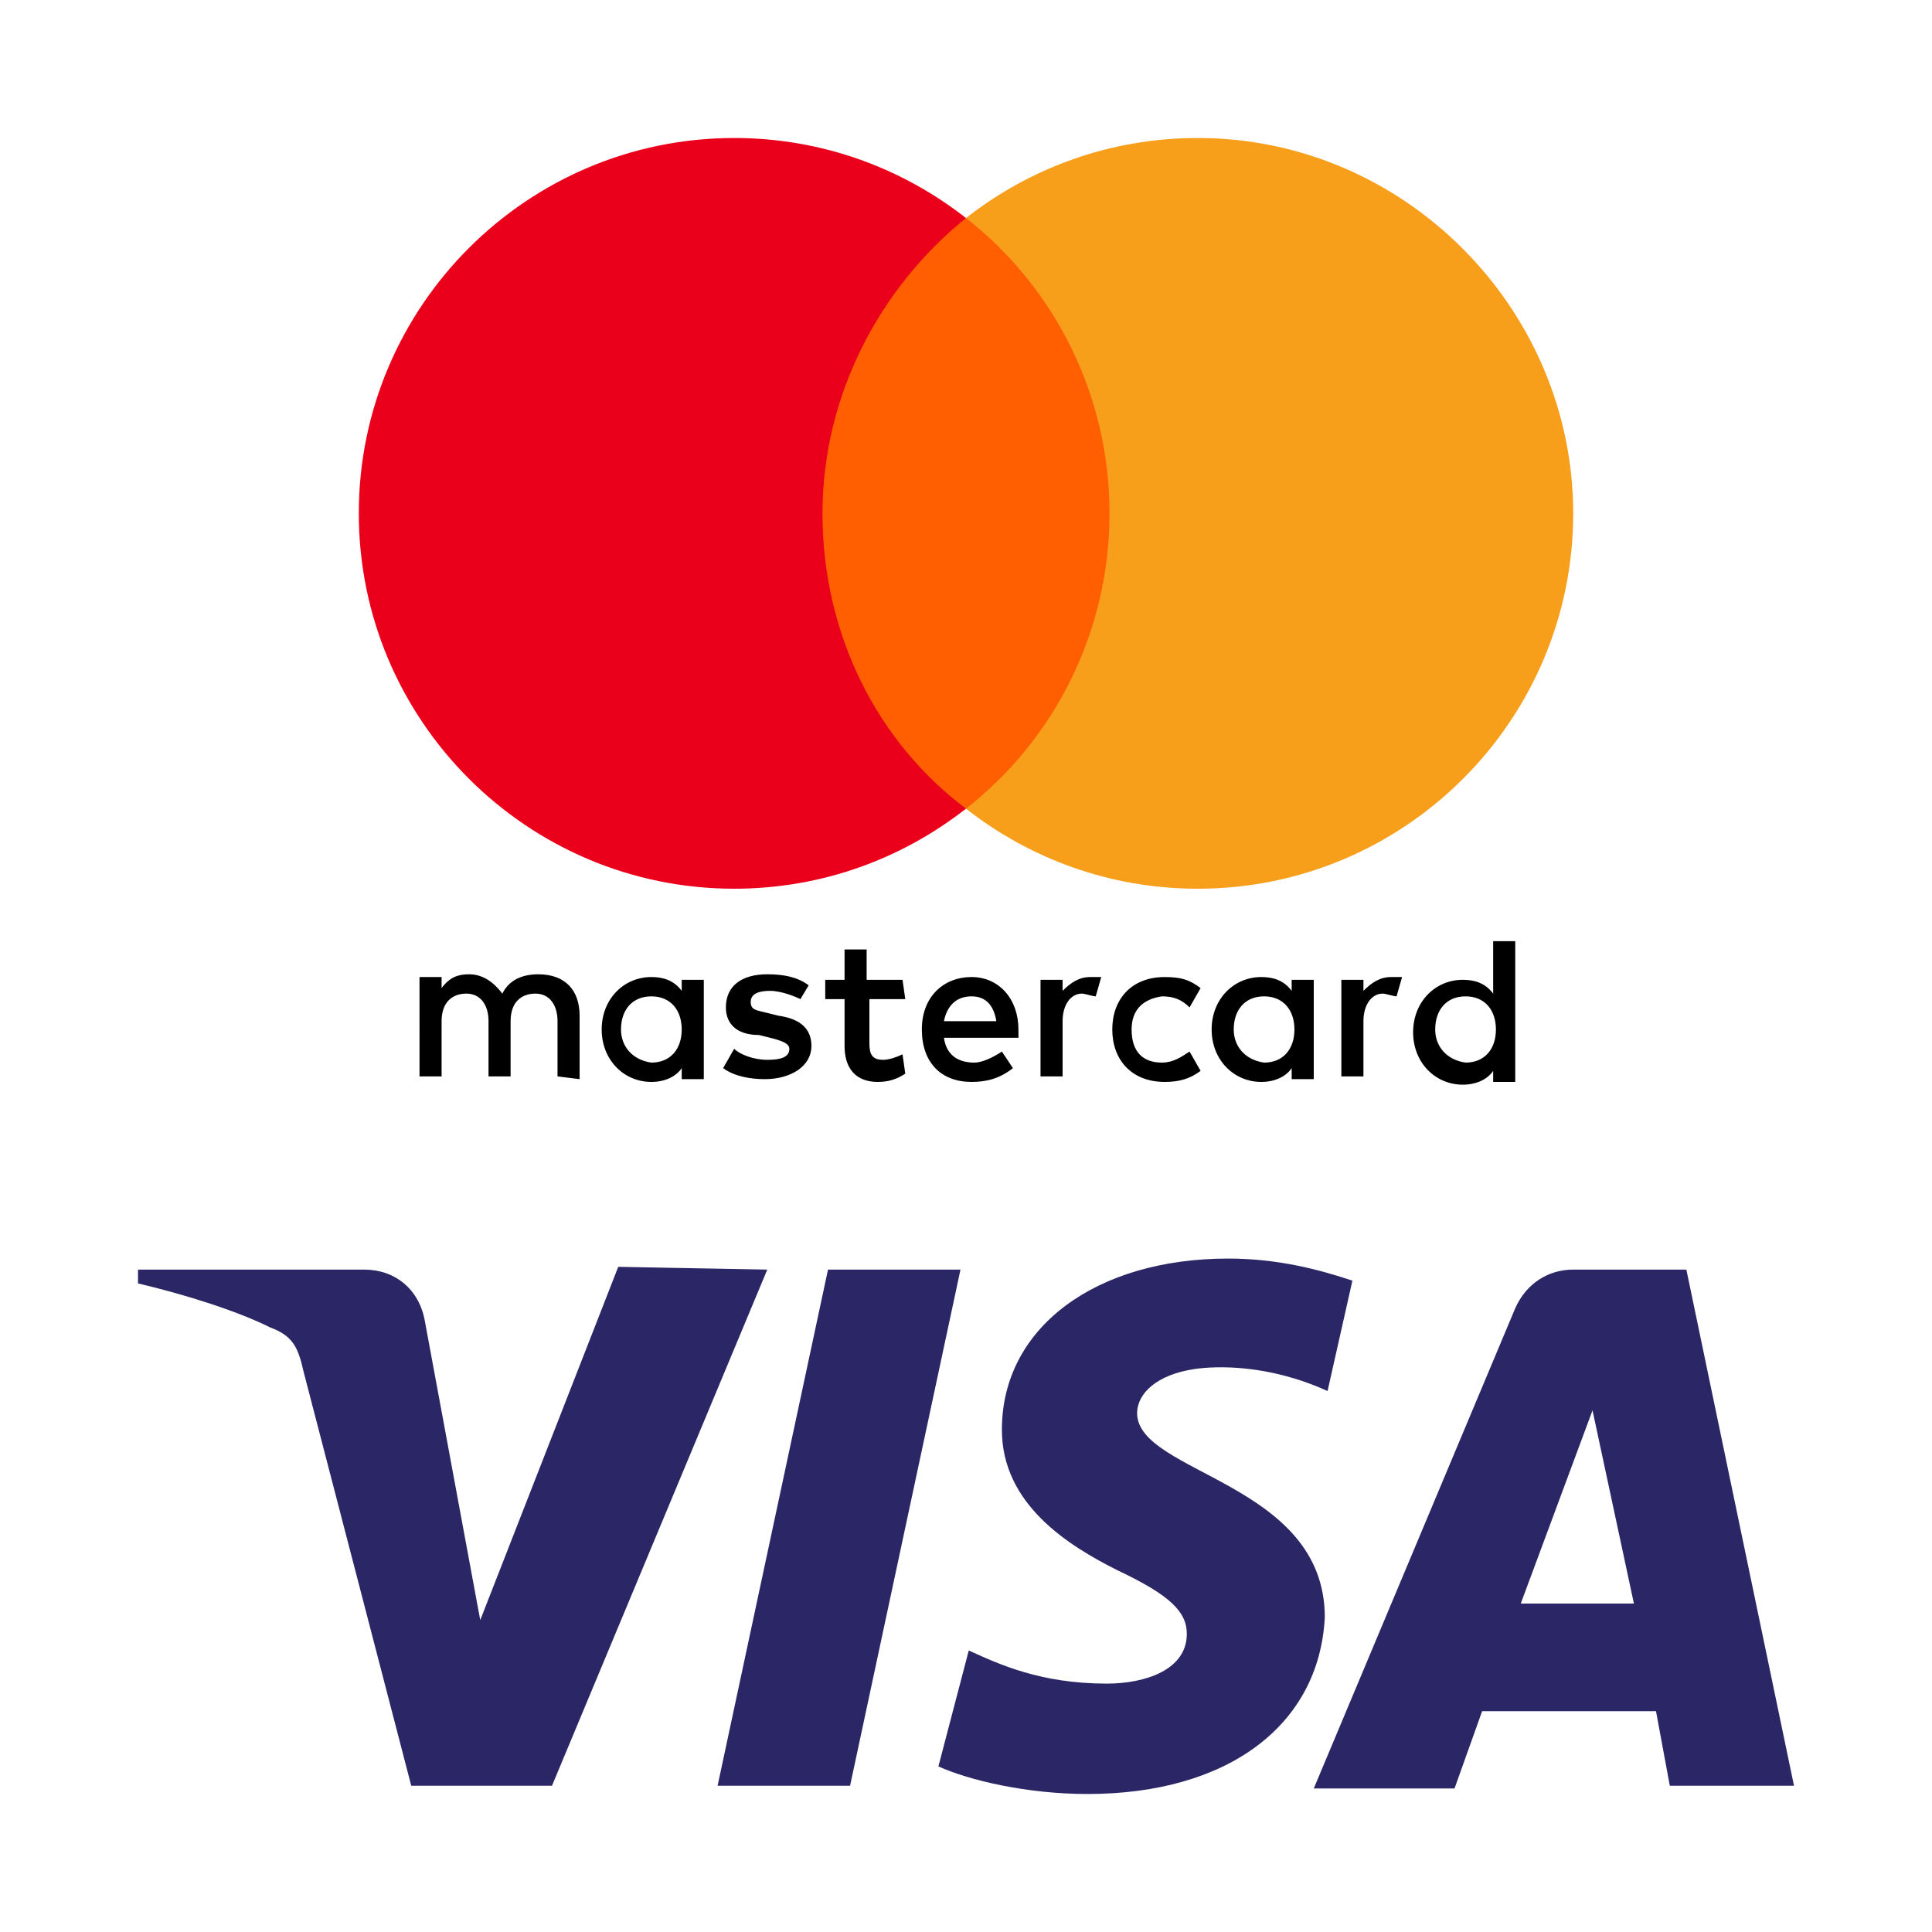 <?xml version="1.0" encoding="utf-8"?>
<!-- Generator: Adobe Illustrator 23.0.3, SVG Export Plug-In . SVG Version: 6.00 Build 0)  -->
<svg version="1.1" id="Ebene_1" xmlns="http://www.w3.org/2000/svg" xmlns:xlink="http://www.w3.org/1999/xlink" x="0px" y="0px" width="70px"
	 height="70px" viewBox="0 0 70 70" style="enable-background:new 0 0 70 70;" xml:space="preserve">
<style type="text/css">
	.st0{fill:#FF5F00;}
	.st1{fill:#EB001B;}
	.st2{fill:#F79E1B;}
	.st3{fill:#2B2766;}
</style>
<g>
	<path d="M21,39.1v-2.3c0-0.9-0.5-1.5-1.5-1.5c-0.4,0-1,0.1-1.3,0.7c-0.3-0.4-0.7-0.7-1.2-0.7c-0.4,0-0.7,0.1-1,0.5v-0.4h-0.8V39H16
		v-2c0-0.7,0.4-1,0.9-1c0.5,0,0.8,0.4,0.8,1v2h0.8v-2c0-0.7,0.4-1,0.9-1c0.5,0,0.8,0.4,0.8,1v2L21,39.1L21,39.1z M32.7,35.5h-1.3
		v-1.1h-0.8v1.1h-0.7v0.7h0.7v1.7c0,0.8,0.4,1.3,1.2,1.3c0.4,0,0.7-0.1,1-0.3l-0.1-0.7c-0.2,0.1-0.5,0.2-0.7,0.2
		c-0.4,0-0.5-0.2-0.5-0.6v-1.6h1.3L32.7,35.5L32.7,35.5z M39.5,35.4c-0.4,0-0.7,0.2-1,0.5v-0.4h-0.8V39h0.8V37c0-0.6,0.3-1,0.7-1
		c0.1,0,0.4,0.1,0.5,0.1l0.2-0.7C39.8,35.4,39.6,35.4,39.5,35.4z M29.3,35.7c-0.4-0.3-0.9-0.4-1.5-0.4c-0.9,0-1.5,0.4-1.5,1.2
		c0,0.6,0.4,1,1.2,1l0.4,0.1c0.4,0.1,0.7,0.2,0.7,0.4c0,0.3-0.3,0.4-0.8,0.4s-1-0.2-1.2-0.4l-0.4,0.7c0.4,0.3,1,0.4,1.5,0.4
		c1,0,1.7-0.5,1.7-1.2c0-0.7-0.5-1-1.2-1.1l-0.4-0.1c-0.4-0.1-0.6-0.1-0.6-0.4c0-0.3,0.3-0.4,0.7-0.4c0.4,0,0.9,0.2,1.1,0.3
		L29.3,35.7L29.3,35.7z M50.4,35.4c-0.4,0-0.7,0.2-1,0.5v-0.4h-0.8V39h0.8V37c0-0.6,0.3-1,0.7-1c0.1,0,0.4,0.1,0.5,0.1l0.2-0.7
		C50.8,35.4,50.6,35.4,50.4,35.4z M40.3,37.3c0,1.1,0.7,1.9,1.9,1.9c0.5,0,0.9-0.1,1.3-0.4l-0.4-0.7c-0.3,0.2-0.6,0.4-1,0.4
		c-0.7,0-1.1-0.4-1.1-1.2c0-0.7,0.4-1.1,1.1-1.2c0.4,0,0.7,0.1,1,0.4l0.4-0.7c-0.4-0.3-0.7-0.4-1.3-0.4C41,35.4,40.3,36.2,40.3,37.3
		L40.3,37.3z M47.6,37.3v-1.8h-0.8v0.4c-0.3-0.4-0.7-0.5-1.1-0.5c-1,0-1.8,0.8-1.8,1.9s0.8,1.9,1.8,1.9c0.5,0,0.9-0.2,1.1-0.5v0.4
		h0.8V37.3L47.6,37.3z M44.7,37.3c0-0.7,0.4-1.2,1.1-1.2c0.7,0,1.1,0.5,1.1,1.2s-0.4,1.2-1.1,1.2C45.1,38.4,44.7,37.9,44.7,37.3z
		 M35.2,35.4c-1,0-1.8,0.7-1.8,1.9s0.7,1.9,1.8,1.9c0.5,0,1-0.1,1.5-0.5l-0.4-0.6c-0.3,0.2-0.7,0.4-1,0.4c-0.5,0-1-0.2-1.1-0.9h2.7
		v-0.3C36.9,36.2,36.2,35.4,35.2,35.4L35.2,35.4z M35.2,36.1c0.5,0,0.8,0.3,0.9,0.9h-1.9C34.3,36.5,34.6,36.1,35.2,36.1z M54.9,37.3
		v-3.2h-0.8V36c-0.3-0.4-0.7-0.5-1.1-0.5c-1,0-1.8,0.8-1.8,1.9c0,1.1,0.8,1.9,1.8,1.9c0.5,0,0.9-0.2,1.1-0.5v0.4h0.8V37.3L54.9,37.3
		z M52,37.3c0-0.7,0.4-1.2,1.1-1.2c0.7,0,1.1,0.5,1.1,1.2s-0.4,1.2-1.1,1.2C52.4,38.4,52,37.9,52,37.3z M25.5,37.3v-1.8h-0.8v0.4
		c-0.3-0.4-0.7-0.5-1.1-0.5c-1,0-1.8,0.8-1.8,1.9s0.8,1.9,1.8,1.9c0.5,0,0.9-0.2,1.1-0.5v0.4h0.8V37.3L25.5,37.3z M22.5,37.3
		c0-0.7,0.4-1.2,1.1-1.2s1.1,0.5,1.1,1.2s-0.4,1.2-1.1,1.2C22.9,38.4,22.5,37.9,22.5,37.3z"/>
	<rect x="29.1" y="7.9" class="st0" width="11.9" height="21.4"/>
	<path class="st1" d="M29.8,18.6c0-4.3,2.1-8.2,5.2-10.7C32.7,6.1,29.8,5,26.6,5C19.1,5,13,11.1,13,18.6s6.1,13.6,13.6,13.6
		c3.2,0,6.1-1.1,8.4-2.9C31.8,26.9,29.8,23,29.8,18.6z"/>
	<path class="st2" d="M57,18.6c0,7.5-6.1,13.6-13.6,13.6c-3.2,0-6.1-1.1-8.4-2.9c3.2-2.5,5.2-6.4,5.2-10.7S38.2,10.4,35,7.9
		C37.3,6.1,40.2,5,43.4,5C50.9,5,57,11.2,57,18.6z"/>
</g>
<path class="st3" d="M27.8,46L20,64.7h-5.1l-3.9-15c-0.2-0.9-0.4-1.3-1.2-1.6c-1.2-0.6-3.1-1.2-4.8-1.6L5,46h8.2
	c1.1,0,2,0.7,2.2,1.9l2,10.8l5-12.8L27.8,46L27.8,46z M48,58.6c0-4.9-6.8-5.2-6.8-7.4c0-0.7,0.7-1.4,2.1-1.6
	c0.7-0.1,2.6-0.2,4.8,0.8l0.9-4c-1.2-0.4-2.7-0.8-4.5-0.8c-4.8,0-8.2,2.5-8.2,6.2c0,2.7,2.4,4.2,4.2,5.1c1.9,0.9,2.5,1.5,2.5,2.3
	c0,1.3-1.5,1.8-2.9,1.8c-2.4,0-3.9-0.7-5-1.2L34,64c1.1,0.5,3.2,1,5.4,1C44.5,65,47.8,62.5,48,58.6 M60.5,64.7h4.5L61.1,46H57
	c-0.9,0-1.7,0.5-2.1,1.4l-7.3,17.4h5.1l1-2.8H60L60.5,64.7z M55.1,58.1l2.6-7l1.5,7H55.1z M34.8,46l-4,18.7H26L30,46H34.8z"/>
</svg>
